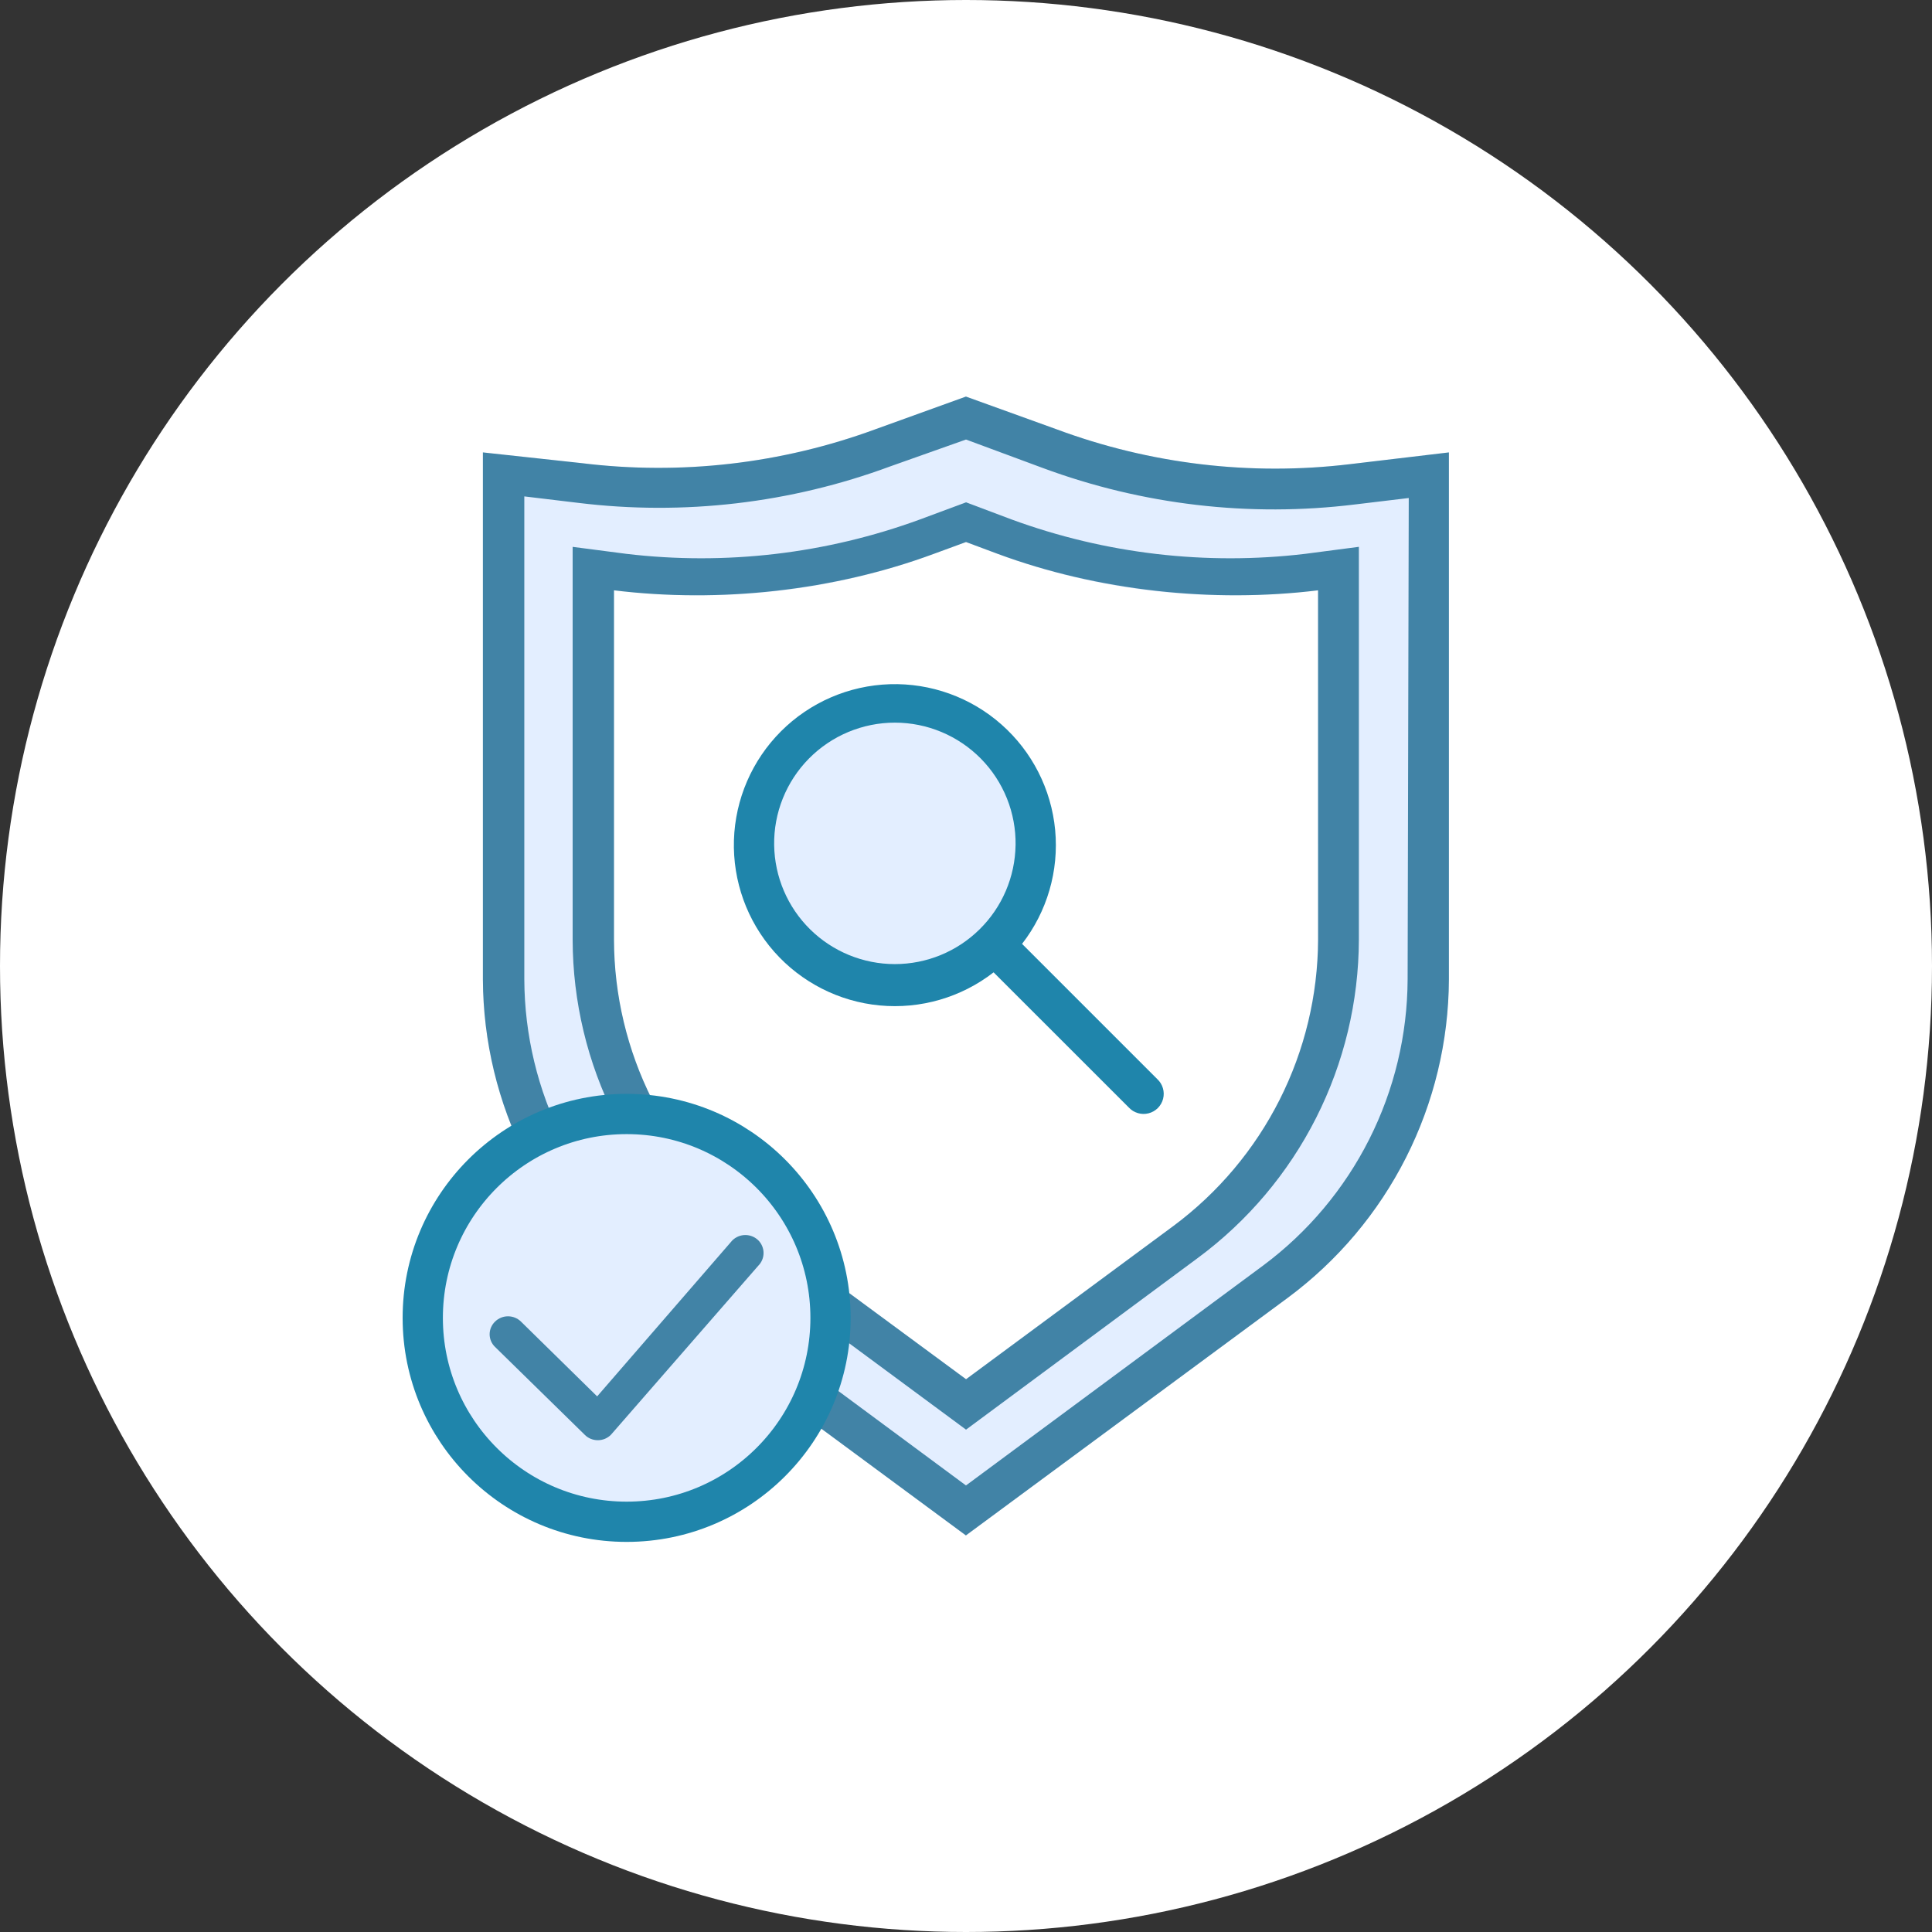 <svg fill="none" height="60" viewBox="0 0 60 60" width="60" xmlns="http://www.w3.org/2000/svg" xmlns:xlink="http://www.w3.org/1999/xlink"><rect x="0" y="0" width="60" height="60" fill="#333333" stroke="none"/><clipPath id="a"><path d="m0 0h60v60h-60z"/></clipPath><g clip-path="url(#a)"><circle cx="30" cy="30" fill="#fff" r="30"/><path d="m41.915 14.416c-3.076.368-6.196-.003-9.1-1.083l-2.817-1.017-2.817 1.017c-2.912 1.07-6.037 1.43-9.117 1.05l-3.067-.333v16.367c.008 1.923.464 3.817 1.332 5.533.868 1.716 2.124 3.205 3.668 4.351l10 7.383 10-7.383c1.544-1.145 2.8-2.635 3.668-4.351.868-1.716 1.324-3.61 1.332-5.533v-16.367zm1.8 16c-.007 1.727-.416 3.429-1.194 4.97s-1.904 2.881-3.289 3.913l-9.233 6.833-9.233-6.833c-1.385-1.032-2.511-2.371-3.289-3.913s-1.187-3.243-1.194-4.97v-15l1.667.2c3.277.403 6.604.014 9.7-1.133l2.35-.833 2.383.883c3.096 1.147 6.423 1.536 9.7 1.133l1.667-.2z" fill="#e3eeff"/><path d="m41.951 15.459c-3.277.403-6.151.136-9.248-1.012l-2.707-.989-2.381.791c-3.096 1.147-6.343 1.574-9.62 1.171l-2.103-.315-.099 15.284c.007 1.727.543 3.677 1.321 5.219s1.749 2.736 3.134 3.767l9.749 7.16 9.26-6.815c1.385-1.032 2.644-2.383 3.422-3.925.778-1.542 1.229-3.506 1.236-5.234l.089-15.301zm-1.021 13.724c-.007 1.727-.416 3.429-1.194 4.97-.778 1.542-1.904 2.881-3.289 3.913l-6.45 4.767-6.467-4.767c-1.383-1.032-2.507-2.373-3.282-3.914-.775-1.542-1.181-3.243-1.185-4.969v-10.85h.233c3.277.403 6.604.014 9.7-1.133l1-.367.983.367c3.096 1.147 6.423 1.535 9.7 1.133h.25z" fill="#e3eeff"/><path d="m40.535 17.2c-3.08.366-6.204.001-9.117-1.067l-1.417-.533-1.433.533c-2.913 1.067-6.036 1.433-9.117 1.067l-1.667-.217v12.2c.004 1.923.458 3.819 1.326 5.535.868 1.716 2.126 3.205 3.674 4.348l7.217 5.333 7.2-5.333c1.546-1.143 2.804-2.633 3.672-4.349.868-1.716 1.323-3.611 1.328-5.535v-12.2zm.4 11.983c-.007 1.727-.416 3.429-1.194 4.97-.778 1.542-1.904 2.881-3.289 3.913l-6.45 4.767-6.467-4.767c-1.383-1.032-2.507-2.373-3.282-3.914-.775-1.542-1.181-3.243-1.185-4.969v-10.85c3.277.403 6.837.014 9.933-1.133l1-.367.983.367c3.096 1.147 6.673 1.535 9.95 1.133z" fill="#4183a6"/><path d="m41.915 14.416c-3.076.368-6.196-.003-9.1-1.083l-2.817-1.017-2.817 1.017c-2.912 1.07-6.037 1.43-9.117 1.05l-3.067-.333v16.367c.008 1.923.464 3.817 1.332 5.533.868 1.716 2.124 3.205 3.668 4.351l10 7.383 10-7.383c1.544-1.145 2.8-2.635 3.668-4.351.868-1.716 1.324-3.61 1.332-5.533v-16.367zm1.8 16c-.007 1.727-.416 3.429-1.194 4.97s-1.904 2.881-3.289 3.913l-9.233 6.833-9.233-6.833c-1.385-1.032-2.511-2.371-3.289-3.913s-1.187-3.243-1.194-4.97v-15l1.667.2c3.277.403 6.604.014 9.7-1.133l2.35-.833 2.383.883c3.096 1.147 6.423 1.536 9.7 1.133l1.667-.2z" fill="#4183a6"/><path d="m19.461 47.26c3.497 0 6.332-2.835 6.332-6.332s-2.835-6.332-6.332-6.332-6.332 2.835-6.332 6.332 2.835 6.332 6.332 6.332z" fill="#e3eeff" stroke="#1f85ab" stroke-linecap="round" stroke-linejoin="round" stroke-width="1.25"/><path d="m22.746 38.519c.107-.105.251-.164.402-.164.15 0 .294.059.402.164.104.105.163.247.163.394 0 .148-.059.29-.163.394l-4.575 5.249c-.053.054-.117.097-.187.127-.07.029-.145.044-.222.044s-.151-.015-.222-.044c-.07-.029-.134-.072-.187-.127l-2.782-2.725c-.053-.051-.096-.112-.125-.18s-.044-.141-.044-.214c0-.074.015-.147.044-.214s.071-.129.125-.18c.107-.105.251-.164.402-.164.15 0 .294.059.402.164l2.366 2.323 4.188-4.833z" fill="#4183a6"/><circle cx="27.878" cy="26.041" fill="#e3eeff" r="4.115"/><path d="m30.857 30.197c-1.005.78-2.269 1.147-3.535 1.028-1.266-.119-2.439-.717-3.281-1.671-.841-.954-1.287-2.192-1.248-3.464.04-1.271.562-2.479 1.462-3.379.899-.899 2.108-1.422 3.379-1.462 1.271-.04 2.51.406 3.464 1.248.954.841 1.551 2.014 1.671 3.281.119 1.266-.248 2.53-1.028 3.535l4.2 4.2c.082.076.142.173.174.281.032.108.034.222.006.331-.028.109-.085.208-.164.287-.08.079-.179.136-.288.163-.109.028-.223.026-.33-.006-.108-.032-.205-.091-.281-.173zm.683-3.95c.007-.497-.084-.991-.269-1.452-.185-.461-.46-.881-.809-1.235-.349-.354-.765-.635-1.223-.827s-.951-.291-1.448-.291c-.497 0-.989.099-1.448.291s-.874.473-1.223.827c-.349.354-.624.774-.809 1.235s-.277.955-.269 1.452c.015.985.416 1.924 1.117 2.615.701.691 1.647 1.079 2.631 1.079.985 0 1.93-.387 2.631-1.079.702-.691 1.103-1.63 1.118-2.615z" fill="#1f85ab"/></g></svg>